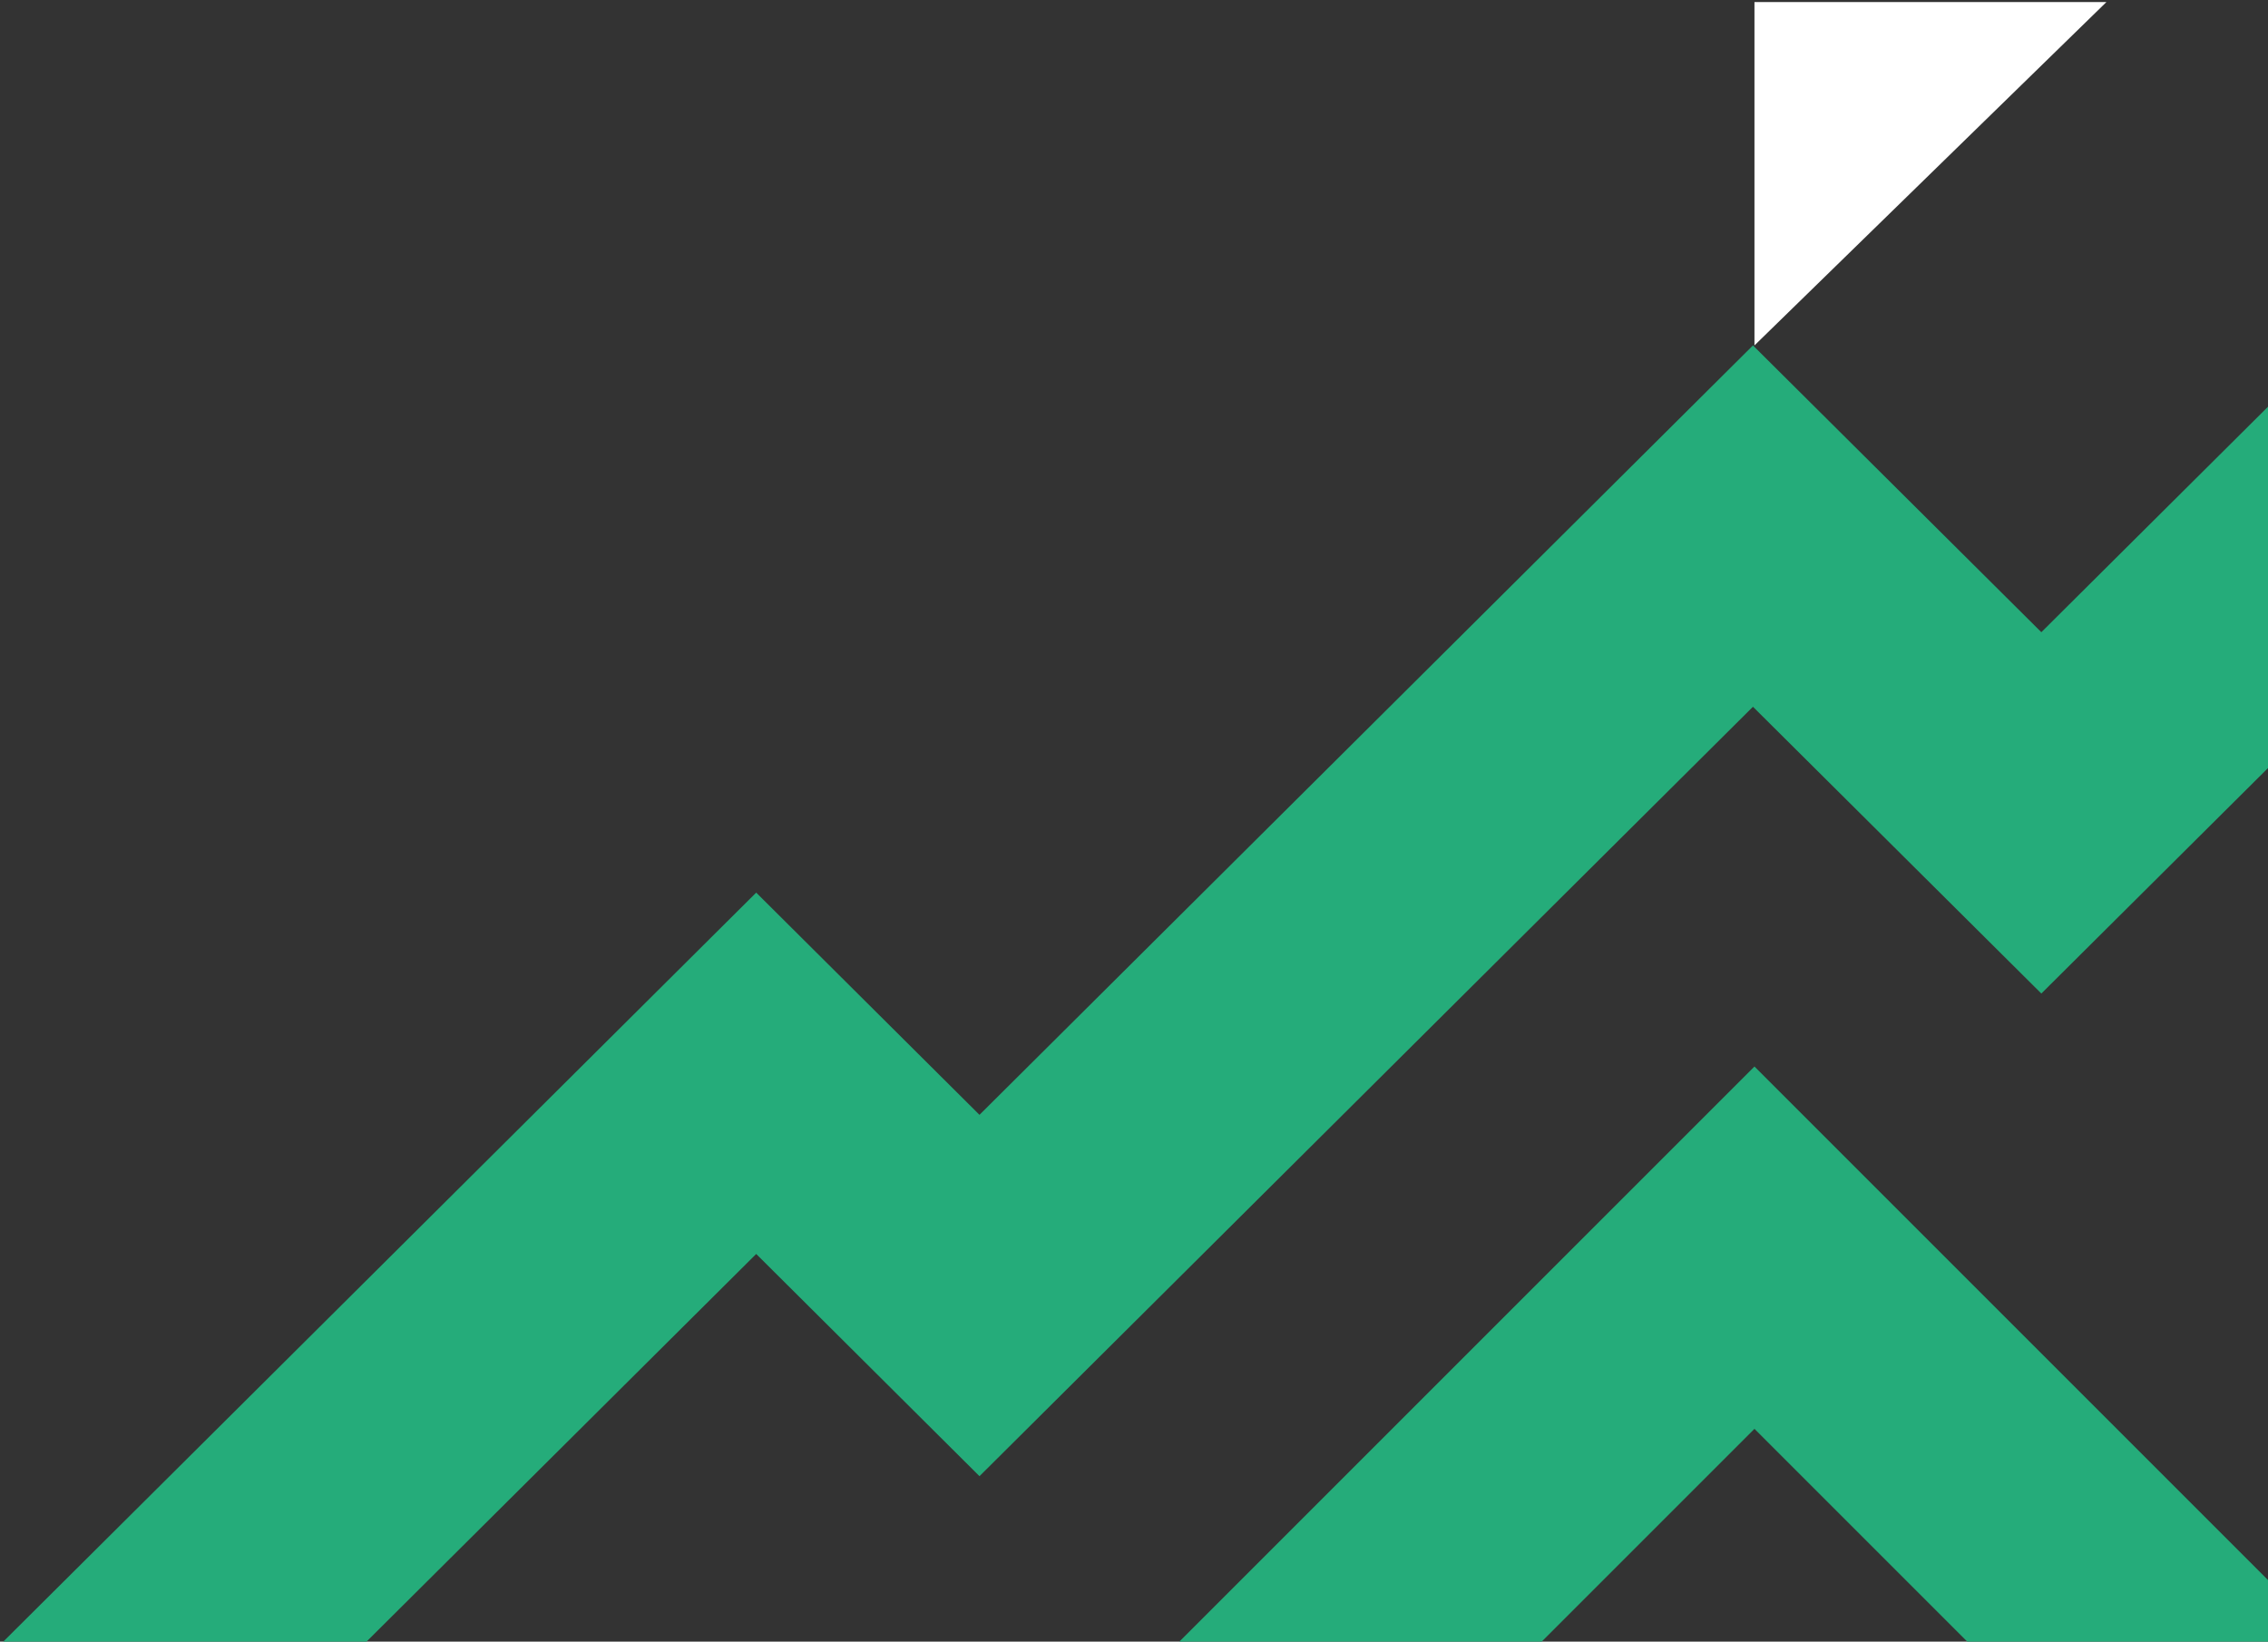 <?xml version="1.0" encoding="utf-8"?>
<!-- Generator: Adobe Illustrator 16.0.0, SVG Export Plug-In . SVG Version: 6.00 Build 0)  -->
<!DOCTYPE svg PUBLIC "-//W3C//DTD SVG 1.1//EN" "http://www.w3.org/Graphics/SVG/1.1/DTD/svg11.dtd">
<svg version="1.1" id="Warstwa_1" xmlns="http://www.w3.org/2000/svg" xmlns:xlink="http://www.w3.org/1999/xlink" x="0px" y="0px"
	 width="478px" height="346px" viewBox="0 0 478 346" enable-background="new 0 0 478 346" xml:space="preserve">
<rect x="0" y="0" width="478" height="346" fill="#333333" stroke="none"/>
<path fill="#FFFFFF" d="M443.948,0.431l-74.18,72.371V0.431H443.948z"/>
<path fill="#25AC7A" d="M248.549,346h76.368l44.852-44.852L414.621,346H478l-0.001-12.99l-108.23-108.23L248.549,346z"/>
<path fill="#25AC7A" d="M369.45,72.802L206.435,234.965l-47.059-46.834L0.68,346h76.557l82.14-81.712l47.059,46.834L369.45,148.959
	l60.78,60.441L478,161.88V85.723l-47.77,47.521L369.45,72.802z"/>
</svg>
